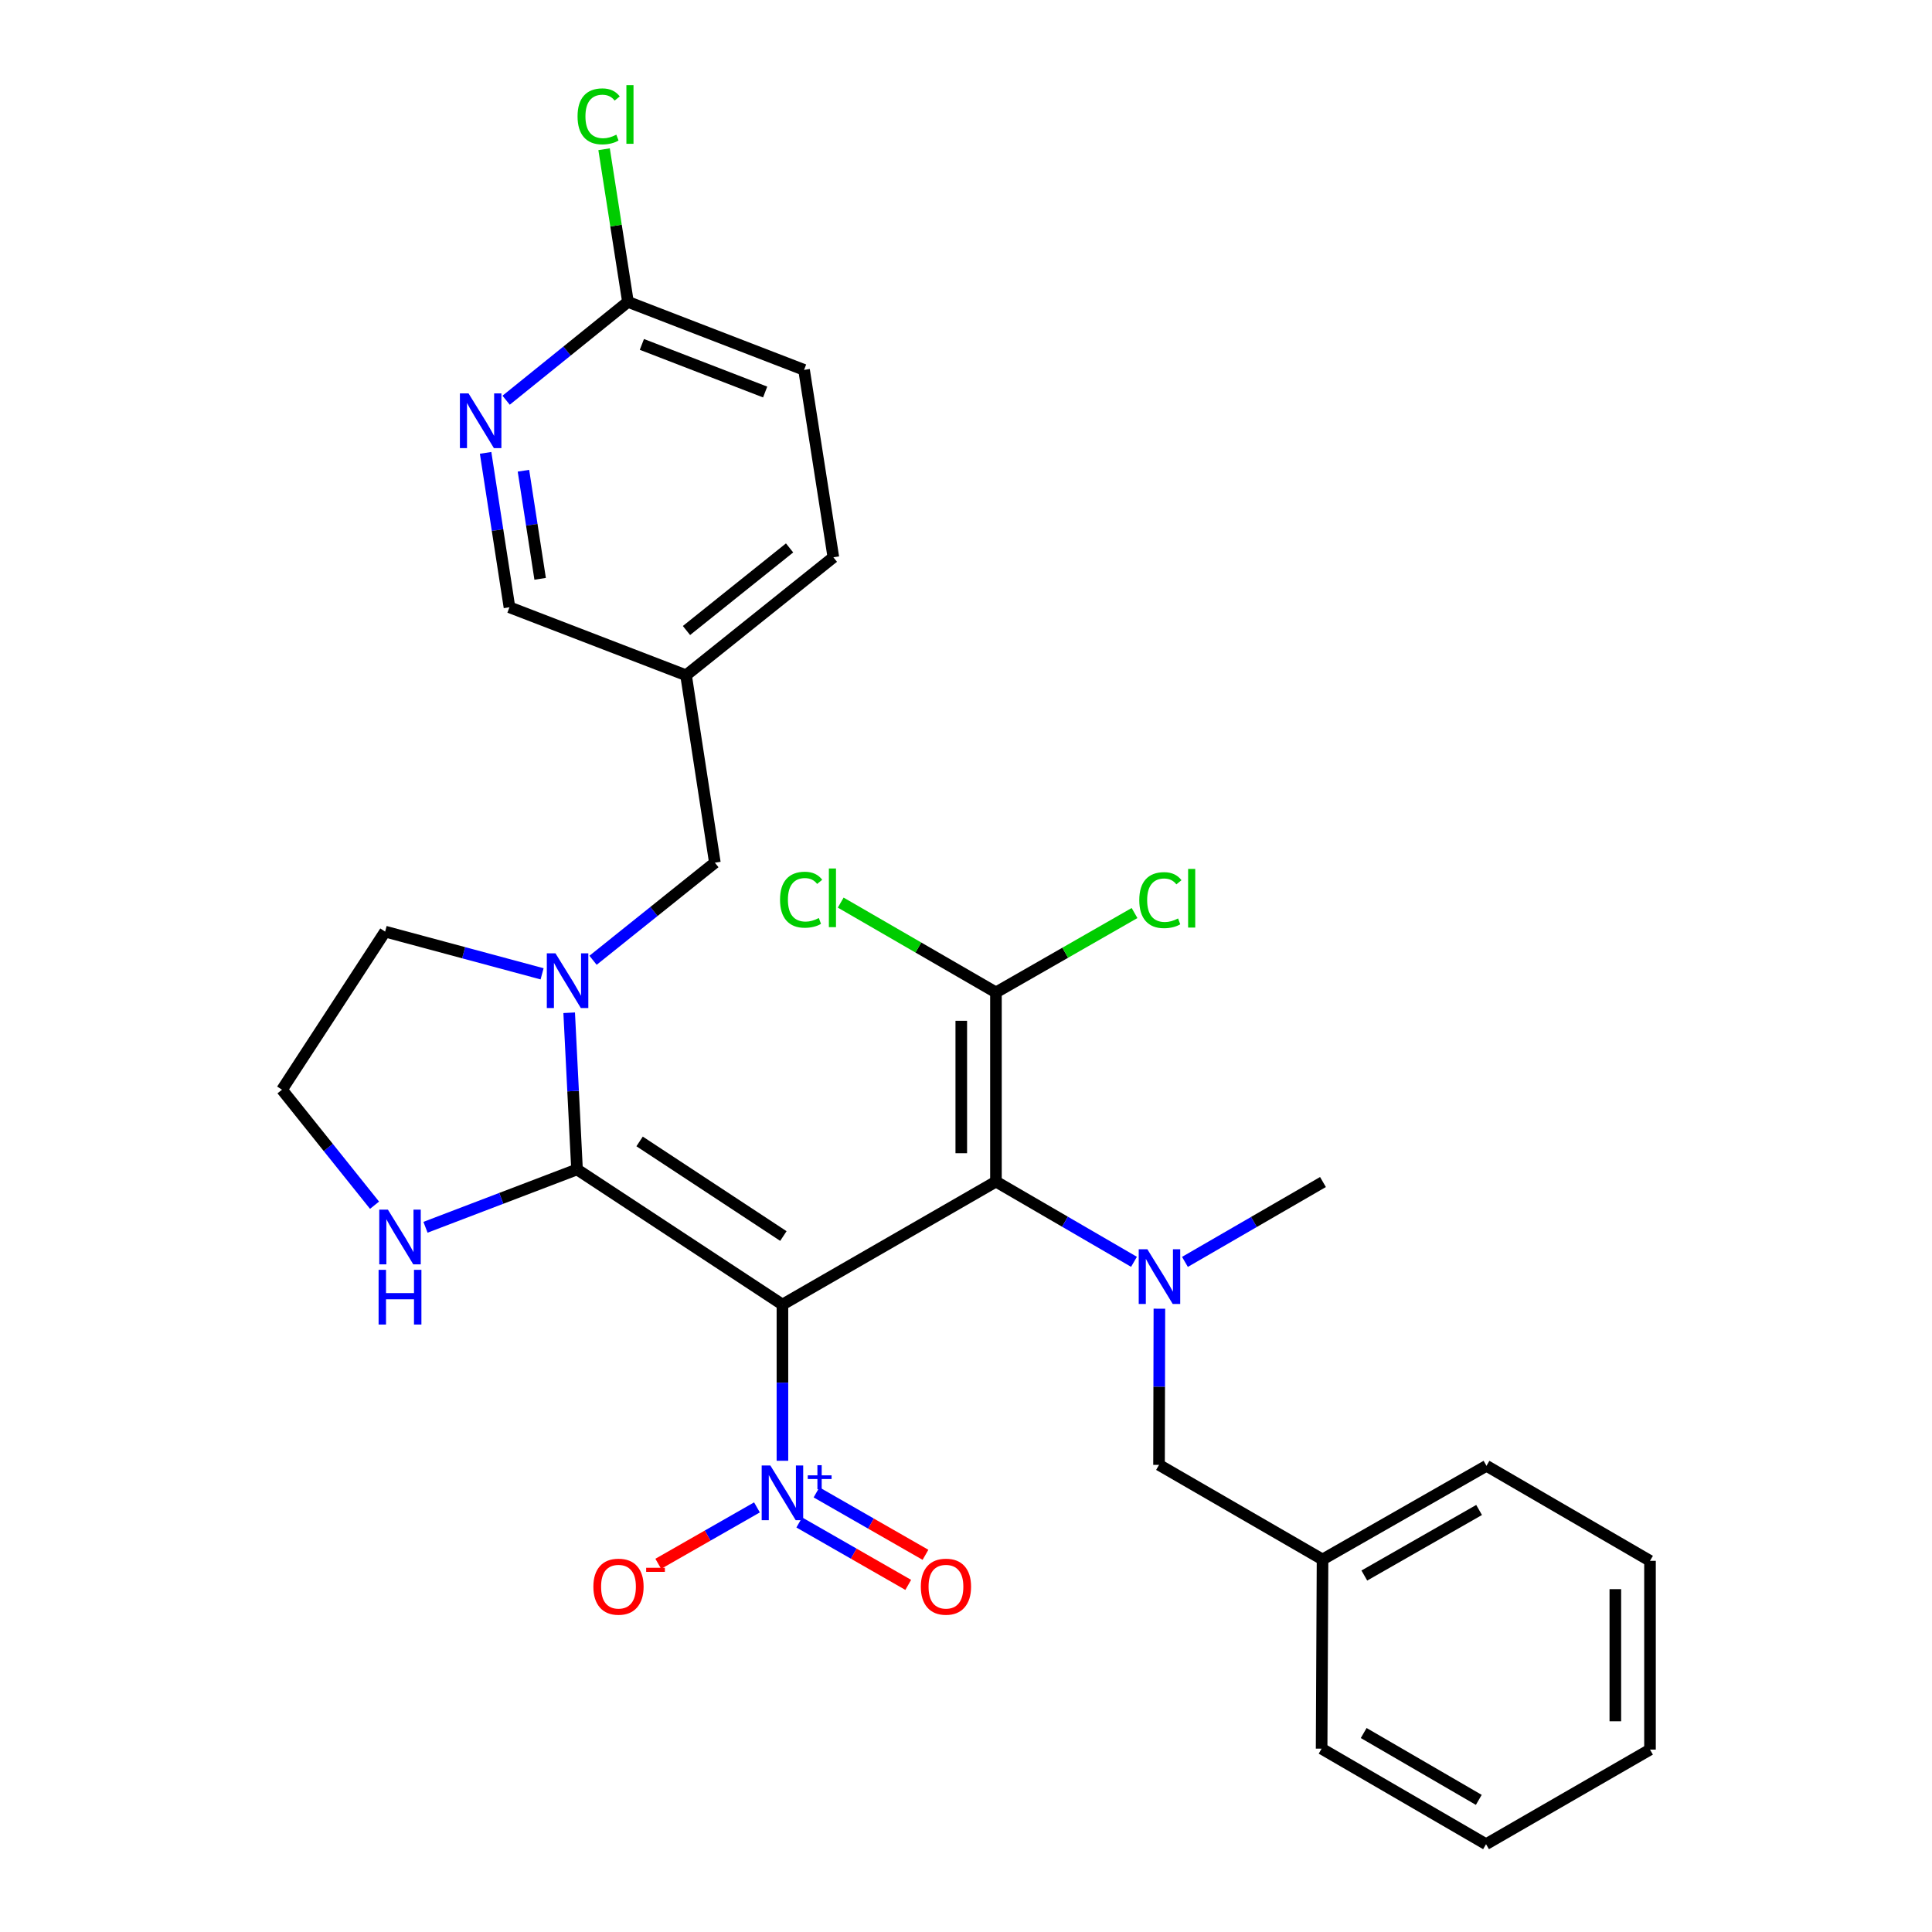 <?xml version='1.0' encoding='iso-8859-1'?>
<svg version='1.1' baseProfile='full'
              xmlns='http://www.w3.org/2000/svg'
                      xmlns:rdkit='http://www.rdkit.org/xml'
                      xmlns:xlink='http://www.w3.org/1999/xlink'
                  xml:space='preserve'
width='1000px' height='1000px' viewBox='0 0 1000 1000'>
<!-- END OF HEADER -->
<rect style='opacity:1.0;fill:#FFFFFF;stroke:none' width='1000' height='1000' x='0' y='0'> </rect>
<path class='bond-0' d='M 404.986,675.245 L 515.502,611.593' style='fill:none;fill-rule:evenodd;stroke:#000000;stroke-width:6px;stroke-linecap:butt;stroke-linejoin:miter;stroke-opacity:1' />
<path class='bond-1' d='M 404.986,675.245 L 298.667,605.292' style='fill:none;fill-rule:evenodd;stroke:#000000;stroke-width:6px;stroke-linecap:butt;stroke-linejoin:miter;stroke-opacity:1' />
<path class='bond-1' d='M 405.476,639.768 L 331.053,590.801' style='fill:none;fill-rule:evenodd;stroke:#000000;stroke-width:6px;stroke-linecap:butt;stroke-linejoin:miter;stroke-opacity:1' />
<path class='bond-2' d='M 404.986,675.245 L 404.986,715.67' style='fill:none;fill-rule:evenodd;stroke:#000000;stroke-width:6px;stroke-linecap:butt;stroke-linejoin:miter;stroke-opacity:1' />
<path class='bond-2' d='M 404.986,715.67 L 404.986,756.095' style='fill:none;fill-rule:evenodd;stroke:#0000FF;stroke-width:6px;stroke-linecap:butt;stroke-linejoin:miter;stroke-opacity:1' />
<path class='bond-4' d='M 515.502,611.593 L 551.226,632.354' style='fill:none;fill-rule:evenodd;stroke:#000000;stroke-width:6px;stroke-linecap:butt;stroke-linejoin:miter;stroke-opacity:1' />
<path class='bond-4' d='M 551.226,632.354 L 586.951,653.116' style='fill:none;fill-rule:evenodd;stroke:#0000FF;stroke-width:6px;stroke-linecap:butt;stroke-linejoin:miter;stroke-opacity:1' />
<path class='bond-5' d='M 515.502,611.593 L 515.502,513.667' style='fill:none;fill-rule:evenodd;stroke:#000000;stroke-width:6px;stroke-linecap:butt;stroke-linejoin:miter;stroke-opacity:1' />
<path class='bond-5' d='M 497.558,596.904 L 497.558,528.356' style='fill:none;fill-rule:evenodd;stroke:#000000;stroke-width:6px;stroke-linecap:butt;stroke-linejoin:miter;stroke-opacity:1' />
<path class='bond-3' d='M 298.667,605.292 L 296.635,564.747' style='fill:none;fill-rule:evenodd;stroke:#000000;stroke-width:6px;stroke-linecap:butt;stroke-linejoin:miter;stroke-opacity:1' />
<path class='bond-3' d='M 296.635,564.747 L 294.604,524.202' style='fill:none;fill-rule:evenodd;stroke:#0000FF;stroke-width:6px;stroke-linecap:butt;stroke-linejoin:miter;stroke-opacity:1' />
<path class='bond-6' d='M 298.667,605.292 L 259.45,620.265' style='fill:none;fill-rule:evenodd;stroke:#000000;stroke-width:6px;stroke-linecap:butt;stroke-linejoin:miter;stroke-opacity:1' />
<path class='bond-6' d='M 259.45,620.265 L 220.234,635.237' style='fill:none;fill-rule:evenodd;stroke:#0000FF;stroke-width:6px;stroke-linecap:butt;stroke-linejoin:miter;stroke-opacity:1' />
<path class='bond-9' d='M 391.802,780.225 L 366.257,794.822' style='fill:none;fill-rule:evenodd;stroke:#0000FF;stroke-width:6px;stroke-linecap:butt;stroke-linejoin:miter;stroke-opacity:1' />
<path class='bond-9' d='M 366.257,794.822 L 340.712,809.419' style='fill:none;fill-rule:evenodd;stroke:#FF0000;stroke-width:6px;stroke-linecap:butt;stroke-linejoin:miter;stroke-opacity:1' />
<path class='bond-10' d='M 413.704,788.026 L 441.904,804.182' style='fill:none;fill-rule:evenodd;stroke:#0000FF;stroke-width:6px;stroke-linecap:butt;stroke-linejoin:miter;stroke-opacity:1' />
<path class='bond-10' d='M 441.904,804.182 L 470.103,820.338' style='fill:none;fill-rule:evenodd;stroke:#FF0000;stroke-width:6px;stroke-linecap:butt;stroke-linejoin:miter;stroke-opacity:1' />
<path class='bond-10' d='M 422.624,772.456 L 450.824,788.612' style='fill:none;fill-rule:evenodd;stroke:#0000FF;stroke-width:6px;stroke-linecap:butt;stroke-linejoin:miter;stroke-opacity:1' />
<path class='bond-10' d='M 450.824,788.612 L 479.024,804.768' style='fill:none;fill-rule:evenodd;stroke:#FF0000;stroke-width:6px;stroke-linecap:butt;stroke-linejoin:miter;stroke-opacity:1' />
<path class='bond-8' d='M 306.954,497.037 L 338.484,471.782' style='fill:none;fill-rule:evenodd;stroke:#0000FF;stroke-width:6px;stroke-linecap:butt;stroke-linejoin:miter;stroke-opacity:1' />
<path class='bond-8' d='M 338.484,471.782 L 370.014,446.526' style='fill:none;fill-rule:evenodd;stroke:#000000;stroke-width:6px;stroke-linecap:butt;stroke-linejoin:miter;stroke-opacity:1' />
<path class='bond-17' d='M 280.587,504.05 L 239.966,493.122' style='fill:none;fill-rule:evenodd;stroke:#0000FF;stroke-width:6px;stroke-linecap:butt;stroke-linejoin:miter;stroke-opacity:1' />
<path class='bond-17' d='M 239.966,493.122 L 199.346,482.195' style='fill:none;fill-rule:evenodd;stroke:#000000;stroke-width:6px;stroke-linecap:butt;stroke-linejoin:miter;stroke-opacity:1' />
<path class='bond-11' d='M 600.099,677.376 L 600.004,717.801' style='fill:none;fill-rule:evenodd;stroke:#0000FF;stroke-width:6px;stroke-linecap:butt;stroke-linejoin:miter;stroke-opacity:1' />
<path class='bond-11' d='M 600.004,717.801 L 599.909,758.226' style='fill:none;fill-rule:evenodd;stroke:#000000;stroke-width:6px;stroke-linecap:butt;stroke-linejoin:miter;stroke-opacity:1' />
<path class='bond-23' d='M 613.323,653.151 L 649.044,632.481' style='fill:none;fill-rule:evenodd;stroke:#0000FF;stroke-width:6px;stroke-linecap:butt;stroke-linejoin:miter;stroke-opacity:1' />
<path class='bond-23' d='M 649.044,632.481 L 684.765,611.812' style='fill:none;fill-rule:evenodd;stroke:#000000;stroke-width:6px;stroke-linecap:butt;stroke-linejoin:miter;stroke-opacity:1' />
<path class='bond-14' d='M 515.502,513.667 L 475.326,490.428' style='fill:none;fill-rule:evenodd;stroke:#000000;stroke-width:6px;stroke-linecap:butt;stroke-linejoin:miter;stroke-opacity:1' />
<path class='bond-14' d='M 475.326,490.428 L 435.15,467.188' style='fill:none;fill-rule:evenodd;stroke:#00CC00;stroke-width:6px;stroke-linecap:butt;stroke-linejoin:miter;stroke-opacity:1' />
<path class='bond-15' d='M 515.502,513.667 L 551.368,493.127' style='fill:none;fill-rule:evenodd;stroke:#000000;stroke-width:6px;stroke-linecap:butt;stroke-linejoin:miter;stroke-opacity:1' />
<path class='bond-15' d='M 551.368,493.127 L 587.235,472.587' style='fill:none;fill-rule:evenodd;stroke:#00CC00;stroke-width:6px;stroke-linecap:butt;stroke-linejoin:miter;stroke-opacity:1' />
<path class='bond-19' d='M 193.859,623.819 L 169.911,593.925' style='fill:none;fill-rule:evenodd;stroke:#0000FF;stroke-width:6px;stroke-linecap:butt;stroke-linejoin:miter;stroke-opacity:1' />
<path class='bond-19' d='M 169.911,593.925 L 145.962,564.031' style='fill:none;fill-rule:evenodd;stroke:#000000;stroke-width:6px;stroke-linecap:butt;stroke-linejoin:miter;stroke-opacity:1' />
<path class='bond-7' d='M 251.347,234.4 L 257.521,274.364' style='fill:none;fill-rule:evenodd;stroke:#0000FF;stroke-width:6px;stroke-linecap:butt;stroke-linejoin:miter;stroke-opacity:1' />
<path class='bond-7' d='M 257.521,274.364 L 263.695,314.328' style='fill:none;fill-rule:evenodd;stroke:#000000;stroke-width:6px;stroke-linecap:butt;stroke-linejoin:miter;stroke-opacity:1' />
<path class='bond-7' d='M 270.933,243.649 L 275.255,271.624' style='fill:none;fill-rule:evenodd;stroke:#0000FF;stroke-width:6px;stroke-linecap:butt;stroke-linejoin:miter;stroke-opacity:1' />
<path class='bond-7' d='M 275.255,271.624 L 279.577,299.599' style='fill:none;fill-rule:evenodd;stroke:#000000;stroke-width:6px;stroke-linecap:butt;stroke-linejoin:miter;stroke-opacity:1' />
<path class='bond-30' d='M 261.971,207.15 L 293.498,181.7' style='fill:none;fill-rule:evenodd;stroke:#0000FF;stroke-width:6px;stroke-linecap:butt;stroke-linejoin:miter;stroke-opacity:1' />
<path class='bond-30' d='M 293.498,181.7 L 325.024,156.25' style='fill:none;fill-rule:evenodd;stroke:#000000;stroke-width:6px;stroke-linecap:butt;stroke-linejoin:miter;stroke-opacity:1' />
<path class='bond-13' d='M 370.014,446.526 L 355.101,349.518' style='fill:none;fill-rule:evenodd;stroke:#000000;stroke-width:6px;stroke-linecap:butt;stroke-linejoin:miter;stroke-opacity:1' />
<path class='bond-22' d='M 599.909,758.226 L 684.546,807.184' style='fill:none;fill-rule:evenodd;stroke:#000000;stroke-width:6px;stroke-linecap:butt;stroke-linejoin:miter;stroke-opacity:1' />
<path class='bond-12' d='M 325.024,156.25 L 416.181,191.45' style='fill:none;fill-rule:evenodd;stroke:#000000;stroke-width:6px;stroke-linecap:butt;stroke-linejoin:miter;stroke-opacity:1' />
<path class='bond-12' d='M 332.234,178.269 L 396.043,202.909' style='fill:none;fill-rule:evenodd;stroke:#000000;stroke-width:6px;stroke-linecap:butt;stroke-linejoin:miter;stroke-opacity:1' />
<path class='bond-18' d='M 325.024,156.25 L 318.85,116.748' style='fill:none;fill-rule:evenodd;stroke:#000000;stroke-width:6px;stroke-linecap:butt;stroke-linejoin:miter;stroke-opacity:1' />
<path class='bond-18' d='M 318.85,116.748 L 312.675,77.246' style='fill:none;fill-rule:evenodd;stroke:#00CC00;stroke-width:6px;stroke-linecap:butt;stroke-linejoin:miter;stroke-opacity:1' />
<path class='bond-16' d='M 355.101,349.518 L 263.695,314.328' style='fill:none;fill-rule:evenodd;stroke:#000000;stroke-width:6px;stroke-linecap:butt;stroke-linejoin:miter;stroke-opacity:1' />
<path class='bond-21' d='M 355.101,349.518 L 431.344,288.448' style='fill:none;fill-rule:evenodd;stroke:#000000;stroke-width:6px;stroke-linecap:butt;stroke-linejoin:miter;stroke-opacity:1' />
<path class='bond-21' d='M 355.319,326.352 L 408.689,283.603' style='fill:none;fill-rule:evenodd;stroke:#000000;stroke-width:6px;stroke-linecap:butt;stroke-linejoin:miter;stroke-opacity:1' />
<path class='bond-29' d='M 199.346,482.195 L 145.962,564.031' style='fill:none;fill-rule:evenodd;stroke:#000000;stroke-width:6px;stroke-linecap:butt;stroke-linejoin:miter;stroke-opacity:1' />
<path class='bond-20' d='M 416.181,191.45 L 431.344,288.448' style='fill:none;fill-rule:evenodd;stroke:#000000;stroke-width:6px;stroke-linecap:butt;stroke-linejoin:miter;stroke-opacity:1' />
<path class='bond-24' d='M 684.546,807.184 L 769.402,758.705' style='fill:none;fill-rule:evenodd;stroke:#000000;stroke-width:6px;stroke-linecap:butt;stroke-linejoin:miter;stroke-opacity:1' />
<path class='bond-24' d='M 706.176,815.493 L 765.575,781.557' style='fill:none;fill-rule:evenodd;stroke:#000000;stroke-width:6px;stroke-linecap:butt;stroke-linejoin:miter;stroke-opacity:1' />
<path class='bond-25' d='M 684.546,807.184 L 684.067,905.109' style='fill:none;fill-rule:evenodd;stroke:#000000;stroke-width:6px;stroke-linecap:butt;stroke-linejoin:miter;stroke-opacity:1' />
<path class='bond-27' d='M 769.402,758.705 L 854.038,807.882' style='fill:none;fill-rule:evenodd;stroke:#000000;stroke-width:6px;stroke-linecap:butt;stroke-linejoin:miter;stroke-opacity:1' />
<path class='bond-26' d='M 684.067,905.109 L 769.172,954.545' style='fill:none;fill-rule:evenodd;stroke:#000000;stroke-width:6px;stroke-linecap:butt;stroke-linejoin:miter;stroke-opacity:1' />
<path class='bond-26' d='M 705.846,897.008 L 765.42,931.614' style='fill:none;fill-rule:evenodd;stroke:#000000;stroke-width:6px;stroke-linecap:butt;stroke-linejoin:miter;stroke-opacity:1' />
<path class='bond-28' d='M 769.172,954.545 L 854.038,905.588' style='fill:none;fill-rule:evenodd;stroke:#000000;stroke-width:6px;stroke-linecap:butt;stroke-linejoin:miter;stroke-opacity:1' />
<path class='bond-31' d='M 854.038,807.882 L 854.038,905.588' style='fill:none;fill-rule:evenodd;stroke:#000000;stroke-width:6px;stroke-linecap:butt;stroke-linejoin:miter;stroke-opacity:1' />
<path class='bond-31' d='M 836.094,822.538 L 836.094,890.932' style='fill:none;fill-rule:evenodd;stroke:#000000;stroke-width:6px;stroke-linecap:butt;stroke-linejoin:miter;stroke-opacity:1' />
<path  class='atom-3' d='M 398.726 758.531
L 408.006 773.531
Q 408.926 775.011, 410.406 777.691
Q 411.886 780.371, 411.966 780.531
L 411.966 758.531
L 415.726 758.531
L 415.726 786.851
L 411.846 786.851
L 401.886 770.451
Q 400.726 768.531, 399.486 766.331
Q 398.286 764.131, 397.926 763.451
L 397.926 786.851
L 394.246 786.851
L 394.246 758.531
L 398.726 758.531
' fill='#0000FF'/>
<path  class='atom-3' d='M 418.102 763.636
L 423.091 763.636
L 423.091 758.383
L 425.309 758.383
L 425.309 763.636
L 430.43 763.636
L 430.43 765.537
L 425.309 765.537
L 425.309 770.817
L 423.091 770.817
L 423.091 765.537
L 418.102 765.537
L 418.102 763.636
' fill='#0000FF'/>
<path  class='atom-4' d='M 287.512 493.436
L 296.792 508.436
Q 297.712 509.916, 299.192 512.596
Q 300.672 515.276, 300.752 515.436
L 300.752 493.436
L 304.512 493.436
L 304.512 521.756
L 300.632 521.756
L 290.672 505.356
Q 289.512 503.436, 288.272 501.236
Q 287.072 499.036, 286.712 498.356
L 286.712 521.756
L 283.032 521.756
L 283.032 493.436
L 287.512 493.436
' fill='#0000FF'/>
<path  class='atom-5' d='M 593.878 646.62
L 603.158 661.62
Q 604.078 663.1, 605.558 665.78
Q 607.038 668.46, 607.118 668.62
L 607.118 646.62
L 610.878 646.62
L 610.878 674.94
L 606.998 674.94
L 597.038 658.54
Q 595.878 656.62, 594.638 654.42
Q 593.438 652.22, 593.078 651.54
L 593.078 674.94
L 589.398 674.94
L 589.398 646.62
L 593.878 646.62
' fill='#0000FF'/>
<path  class='atom-7' d='M 200.782 626.113
L 210.062 641.113
Q 210.982 642.593, 212.462 645.273
Q 213.942 647.953, 214.022 648.113
L 214.022 626.113
L 217.782 626.113
L 217.782 654.433
L 213.902 654.433
L 203.942 638.033
Q 202.782 636.113, 201.542 633.913
Q 200.342 631.713, 199.982 631.033
L 199.982 654.433
L 196.302 654.433
L 196.302 626.113
L 200.782 626.113
' fill='#0000FF'/>
<path  class='atom-7' d='M 195.962 657.265
L 199.802 657.265
L 199.802 669.305
L 214.282 669.305
L 214.282 657.265
L 218.122 657.265
L 218.122 685.585
L 214.282 685.585
L 214.282 672.505
L 199.802 672.505
L 199.802 685.585
L 195.962 685.585
L 195.962 657.265
' fill='#0000FF'/>
<path  class='atom-8' d='M 242.522 203.638
L 251.802 218.638
Q 252.722 220.118, 254.202 222.798
Q 255.682 225.478, 255.762 225.638
L 255.762 203.638
L 259.522 203.638
L 259.522 231.958
L 255.642 231.958
L 245.682 215.558
Q 244.522 213.638, 243.282 211.438
Q 242.082 209.238, 241.722 208.558
L 241.722 231.958
L 238.042 231.958
L 238.042 203.638
L 242.522 203.638
' fill='#0000FF'/>
<path  class='atom-10' d='M 307.13 821.26
Q 307.13 814.46, 310.49 810.66
Q 313.85 806.86, 320.13 806.86
Q 326.41 806.86, 329.77 810.66
Q 333.13 814.46, 333.13 821.26
Q 333.13 828.14, 329.73 832.06
Q 326.33 835.94, 320.13 835.94
Q 313.89 835.94, 310.49 832.06
Q 307.13 828.18, 307.13 821.26
M 320.13 832.74
Q 324.45 832.74, 326.77 829.86
Q 329.13 826.94, 329.13 821.26
Q 329.13 815.7, 326.77 812.9
Q 324.45 810.06, 320.13 810.06
Q 315.81 810.06, 313.45 812.86
Q 311.13 815.66, 311.13 821.26
Q 311.13 826.98, 313.45 829.86
Q 315.81 832.74, 320.13 832.74
' fill='#FF0000'/>
<path  class='atom-10' d='M 334.45 811.483
L 344.139 811.483
L 344.139 813.595
L 334.45 813.595
L 334.45 811.483
' fill='#FF0000'/>
<path  class='atom-11' d='M 476.622 821.26
Q 476.622 814.46, 479.982 810.66
Q 483.342 806.86, 489.622 806.86
Q 495.902 806.86, 499.262 810.66
Q 502.622 814.46, 502.622 821.26
Q 502.622 828.14, 499.222 832.06
Q 495.822 835.94, 489.622 835.94
Q 483.382 835.94, 479.982 832.06
Q 476.622 828.18, 476.622 821.26
M 489.622 832.74
Q 493.942 832.74, 496.262 829.86
Q 498.622 826.94, 498.622 821.26
Q 498.622 815.7, 496.262 812.9
Q 493.942 810.06, 489.622 810.06
Q 485.302 810.06, 482.942 812.86
Q 480.622 815.66, 480.622 821.26
Q 480.622 826.98, 482.942 829.86
Q 485.302 832.74, 489.622 832.74
' fill='#FF0000'/>
<path  class='atom-15' d='M 403.745 465.69
Q 403.745 458.65, 407.025 454.97
Q 410.345 451.25, 416.625 451.25
Q 422.465 451.25, 425.585 455.37
L 422.945 457.53
Q 420.665 454.53, 416.625 454.53
Q 412.345 454.53, 410.065 457.41
Q 407.825 460.25, 407.825 465.69
Q 407.825 471.29, 410.145 474.17
Q 412.505 477.05, 417.065 477.05
Q 420.185 477.05, 423.825 475.17
L 424.945 478.17
Q 423.465 479.13, 421.225 479.69
Q 418.985 480.25, 416.505 480.25
Q 410.345 480.25, 407.025 476.49
Q 403.745 472.73, 403.745 465.69
' fill='#00CC00'/>
<path  class='atom-15' d='M 429.025 449.53
L 432.705 449.53
L 432.705 479.89
L 429.025 479.89
L 429.025 449.53
' fill='#00CC00'/>
<path  class='atom-16' d='M 589.687 465.909
Q 589.687 458.869, 592.967 455.189
Q 596.287 451.469, 602.567 451.469
Q 608.407 451.469, 611.527 455.589
L 608.887 457.749
Q 606.607 454.749, 602.567 454.749
Q 598.287 454.749, 596.007 457.629
Q 593.767 460.469, 593.767 465.909
Q 593.767 471.509, 596.087 474.389
Q 598.447 477.269, 603.007 477.269
Q 606.127 477.269, 609.767 475.389
L 610.887 478.389
Q 609.407 479.349, 607.167 479.909
Q 604.927 480.469, 602.447 480.469
Q 596.287 480.469, 592.967 476.709
Q 589.687 472.949, 589.687 465.909
' fill='#00CC00'/>
<path  class='atom-16' d='M 614.967 449.749
L 618.647 449.749
L 618.647 480.109
L 614.967 480.109
L 614.967 449.749
' fill='#00CC00'/>
<path  class='atom-19' d='M 298.942 60.231
Q 298.942 53.191, 302.222 49.511
Q 305.542 45.791, 311.822 45.791
Q 317.662 45.791, 320.782 49.911
L 318.142 52.071
Q 315.862 49.071, 311.822 49.071
Q 307.542 49.071, 305.262 51.951
Q 303.022 54.791, 303.022 60.231
Q 303.022 65.831, 305.342 68.711
Q 307.702 71.591, 312.262 71.591
Q 315.382 71.591, 319.022 69.711
L 320.142 72.711
Q 318.662 73.671, 316.422 74.231
Q 314.182 74.791, 311.702 74.791
Q 305.542 74.791, 302.222 71.031
Q 298.942 67.271, 298.942 60.231
' fill='#00CC00'/>
<path  class='atom-19' d='M 324.222 44.071
L 327.902 44.071
L 327.902 74.431
L 324.222 74.431
L 324.222 44.071
' fill='#00CC00'/>
</svg>
